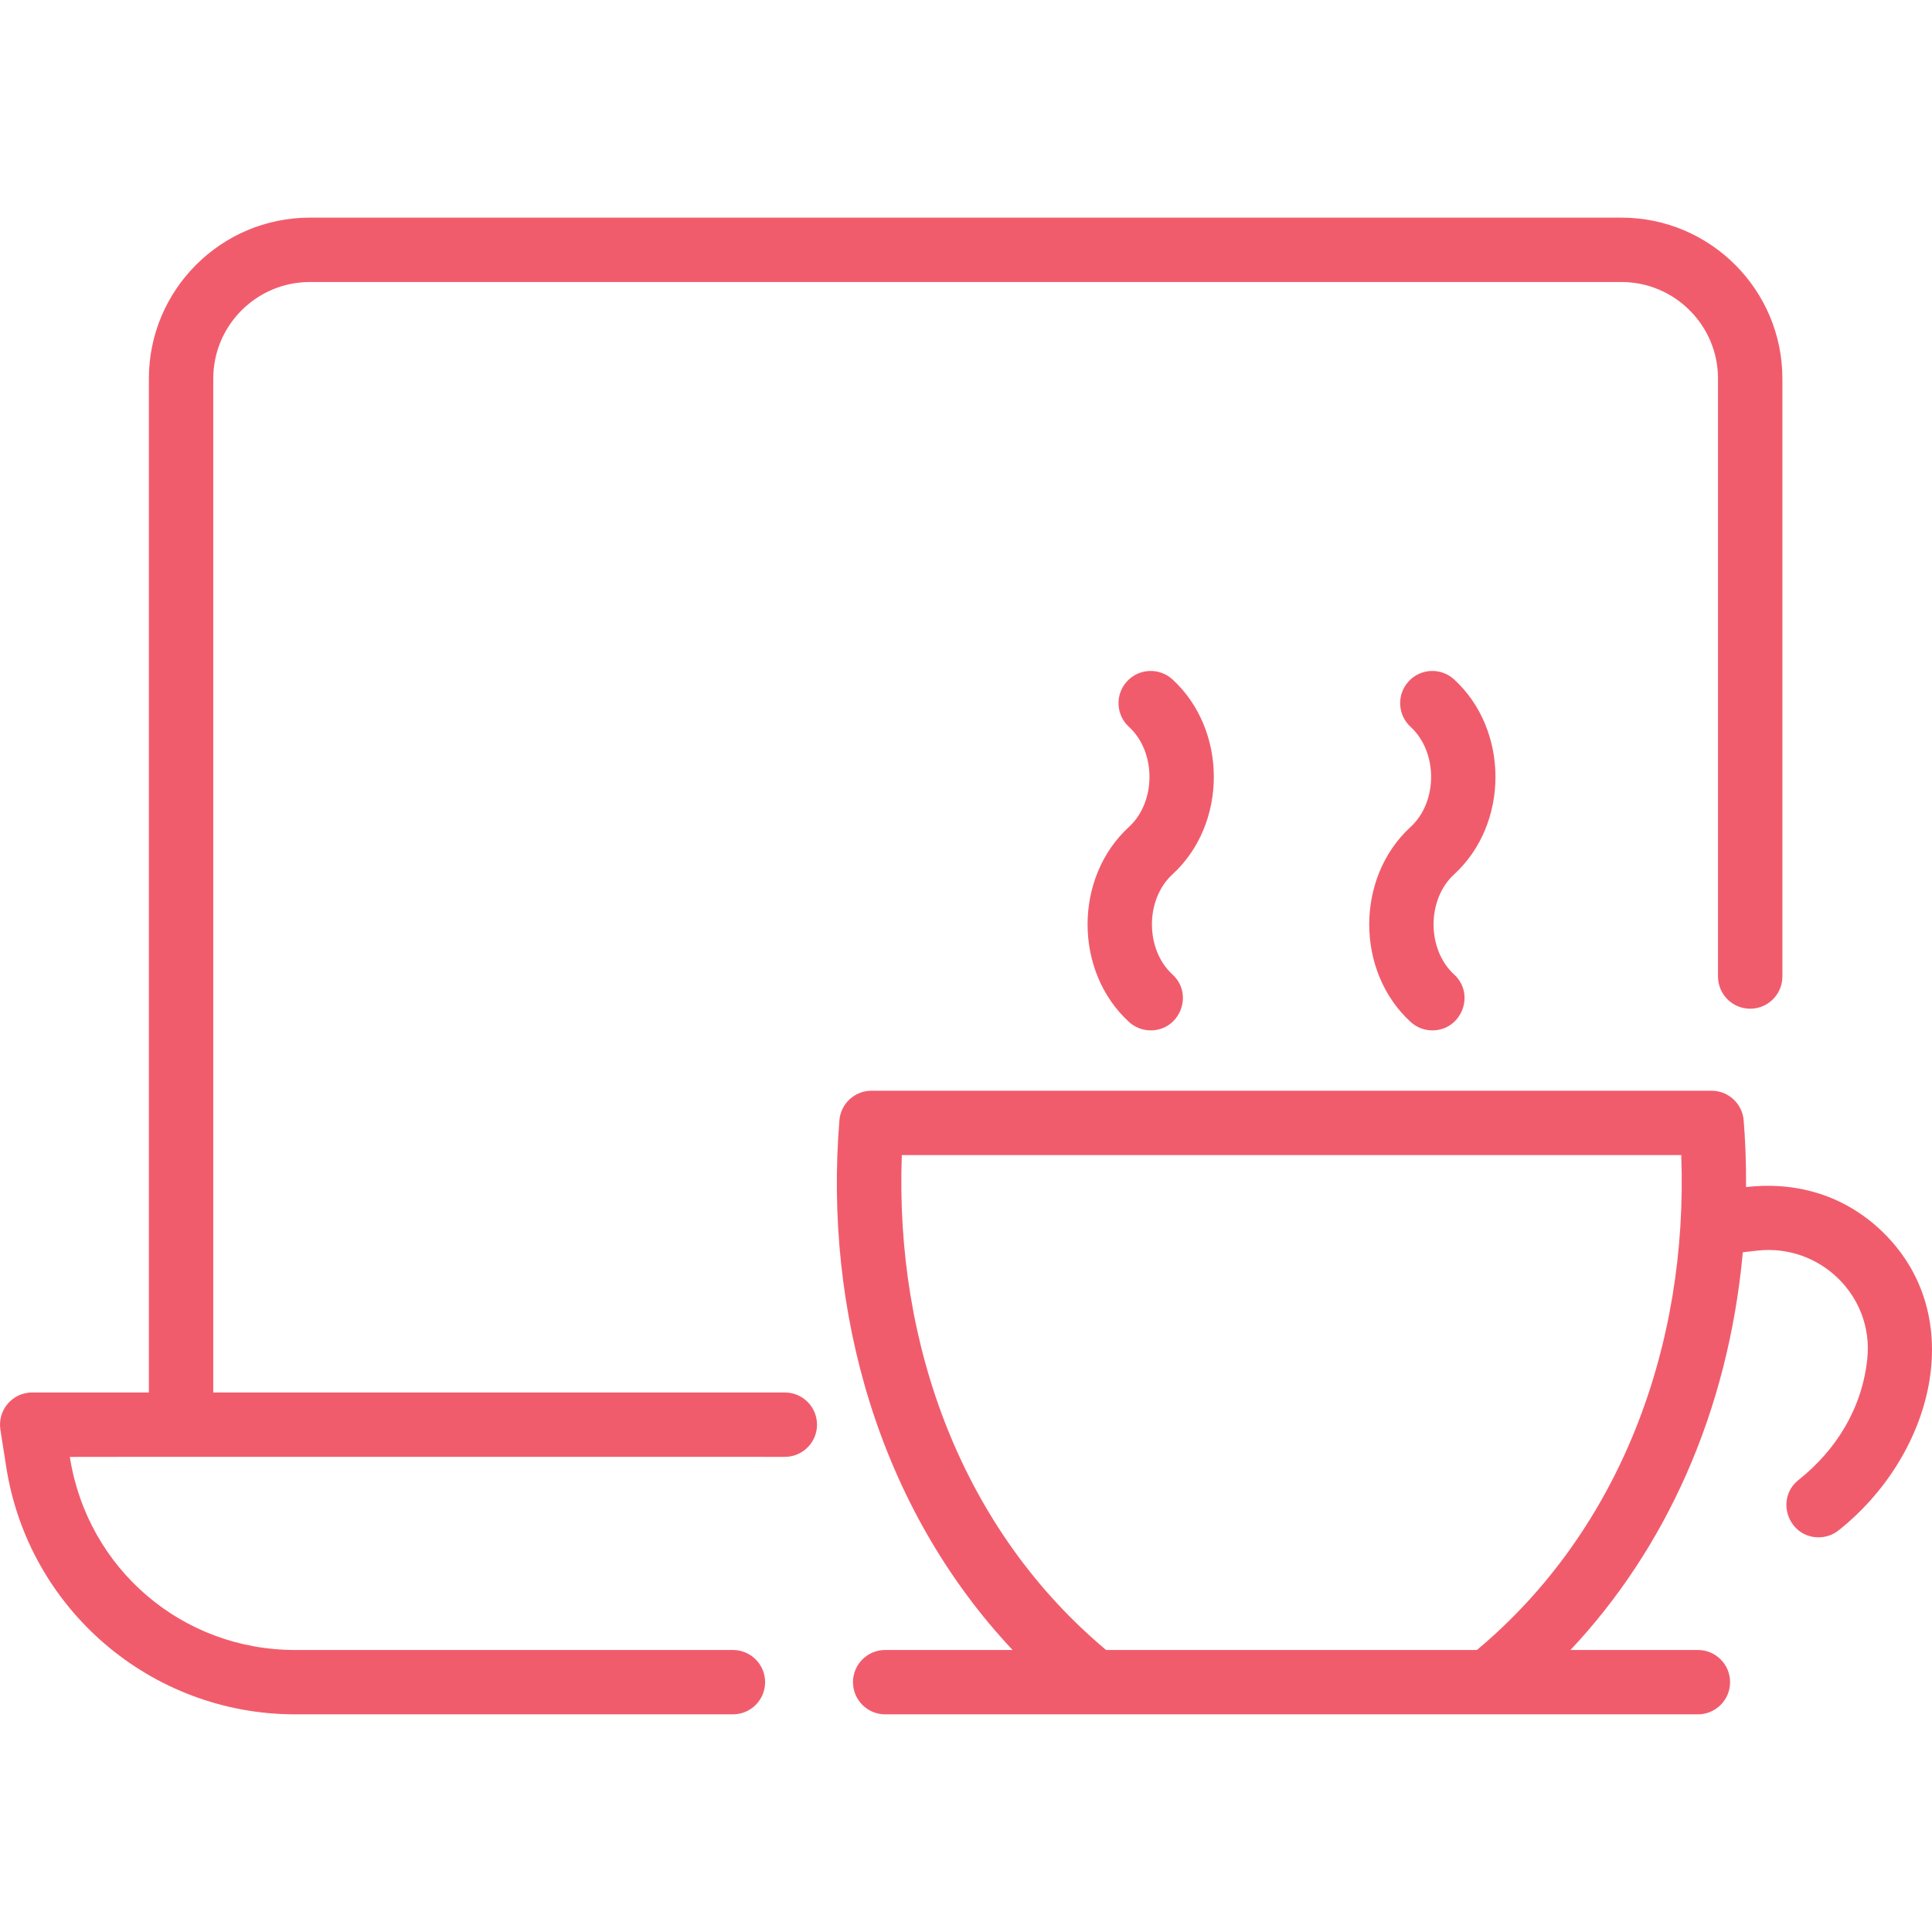 <svg width="105" height="105" viewBox="0 0 105 105" fill="none" xmlns="http://www.w3.org/2000/svg">
<path d="M16.838 11.828C12.015 11.828 8.091 15.752 8.091 20.575V75.678H1.75C0.677 75.678 -0.144 76.637 0.021 77.698L0.34 79.733C1.547 87.457 8.205 93.171 16.041 93.171H39.832C40.798 93.171 41.582 92.388 41.582 91.422C41.582 90.456 40.798 89.673 39.832 89.673H16.041C9.895 89.673 4.755 85.264 3.796 79.192C3.792 79.168 1.939 79.177 42.654 79.177C43.62 79.177 44.403 78.394 44.403 77.428C44.403 76.462 43.62 75.678 42.654 75.678H11.59V20.575C11.59 17.681 13.944 15.327 16.838 15.327H88.122C91.016 15.327 93.37 17.681 93.37 20.575V53.071C93.37 54.037 94.153 54.821 95.119 54.821C96.085 54.821 96.869 54.037 96.869 53.071V20.575C96.869 15.752 92.945 11.828 88.122 11.828H16.838ZM62.462 36.466C62.015 36.485 61.575 36.675 61.249 37.032C60.596 37.744 60.644 38.851 61.356 39.504C62.843 40.866 62.843 43.578 61.356 44.942C58.355 47.693 58.361 52.793 61.356 55.539C61.692 55.846 62.115 55.999 62.538 55.999C64.124 55.999 64.896 54.037 63.72 52.96C62.234 51.598 62.233 48.884 63.72 47.521C66.721 44.77 66.716 39.67 63.721 36.924C63.364 36.598 62.91 36.447 62.462 36.466ZM77.769 36.466C77.322 36.485 76.882 36.675 76.555 37.032C75.902 37.744 75.951 38.851 76.663 39.504C78.149 40.866 78.15 43.578 76.663 44.942C73.662 47.693 73.668 52.793 76.663 55.539C76.999 55.846 77.422 55.999 77.844 55.999C79.43 55.999 80.202 54.037 79.027 52.96C77.54 51.598 77.54 48.884 79.027 47.521C82.028 44.77 82.022 39.67 79.027 36.924C78.671 36.598 78.216 36.447 77.769 36.466ZM47.363 59.279C46.452 59.279 45.694 59.977 45.62 60.885C44.776 71.213 47.744 81.915 55.032 89.673H48.107C47.141 89.673 46.357 90.456 46.357 91.422C46.357 92.388 47.141 93.171 48.107 93.171H92.277C93.243 93.171 94.026 92.388 94.026 91.422C94.026 90.456 93.243 89.673 92.277 89.673H85.351C90.501 84.192 93.917 76.791 94.719 68.058L95.485 67.97C98.897 67.576 101.836 70.422 101.484 73.84C101.203 76.562 99.772 78.823 97.749 80.431C96.453 81.461 97.189 83.55 98.838 83.55C99.219 83.55 99.603 83.426 99.925 83.171C105.055 79.094 107.031 71.594 102.362 66.998C100.497 65.162 97.932 64.165 94.894 64.516C94.905 63.121 94.846 61.892 94.764 60.885C94.69 59.977 93.931 59.279 93.02 59.279H47.363ZM49.012 62.777H91.372C91.756 73.092 88.091 83.126 80.268 89.673H60.115C52.294 83.127 48.627 73.094 49.012 62.777Z" fill="#F15C6C"/>
</svg>
